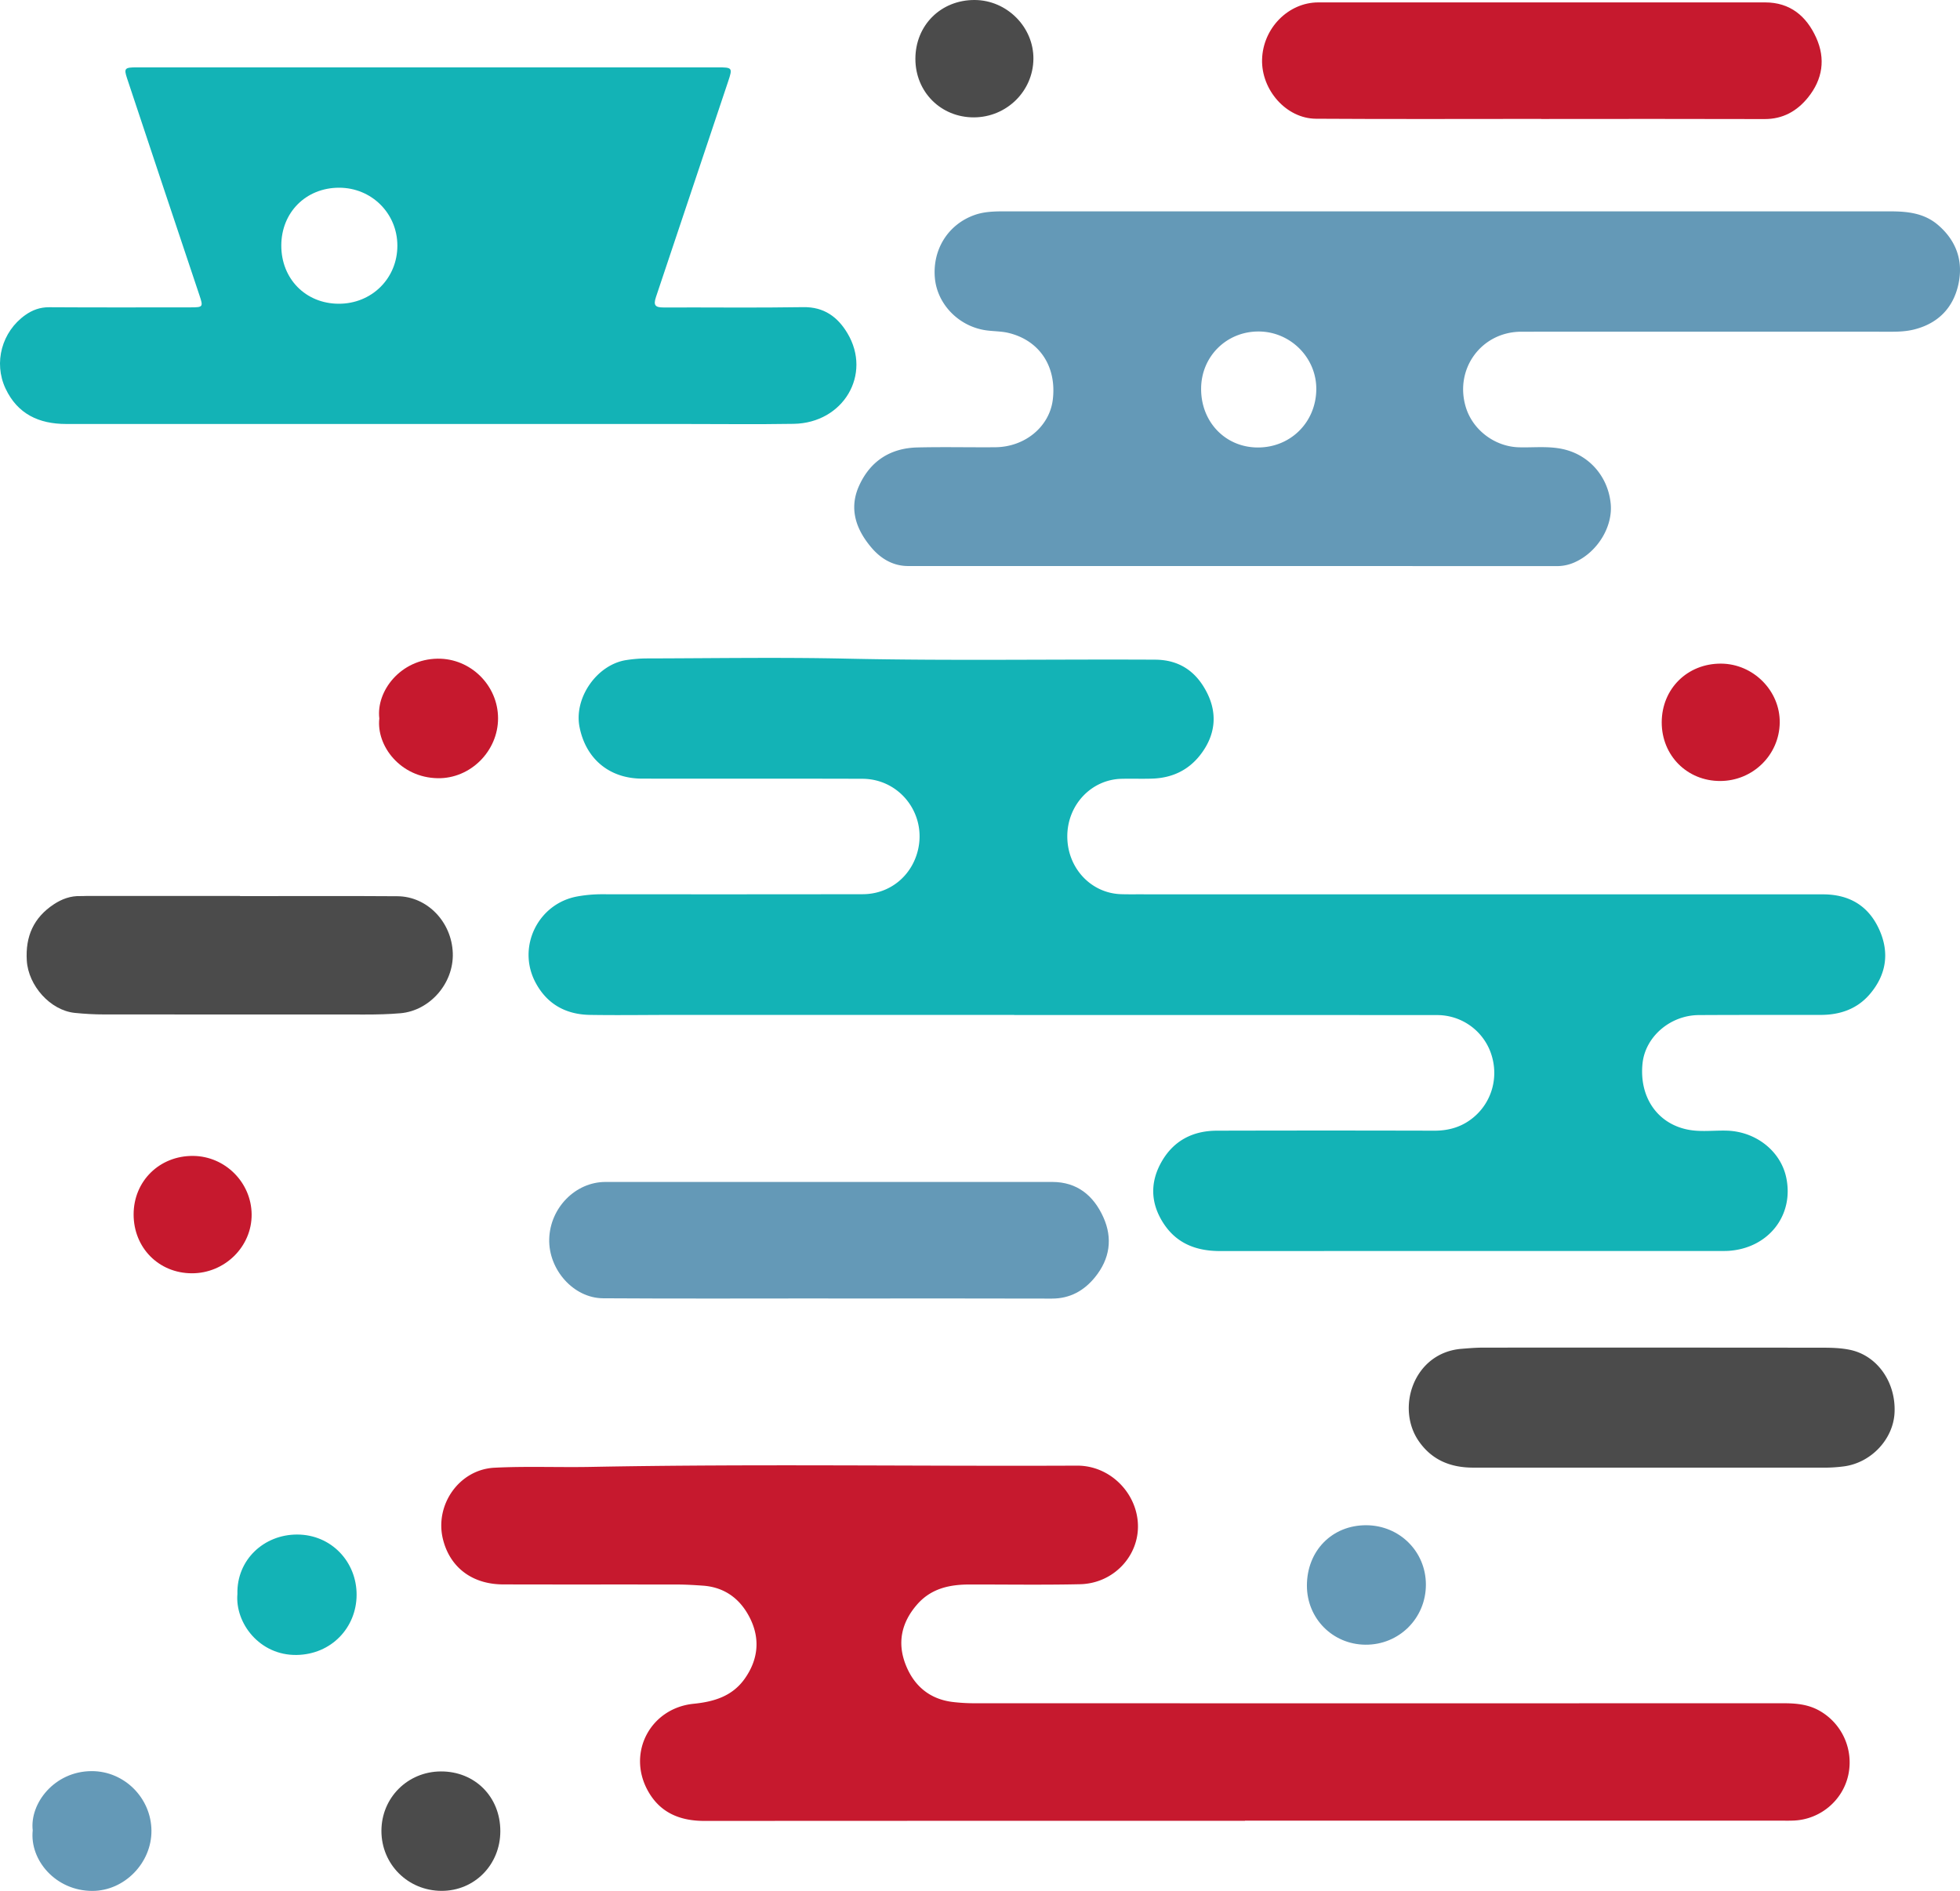 <svg id="Layer_1" data-name="Layer 1" xmlns="http://www.w3.org/2000/svg" viewBox="0 0 2961.44 2857.06"><title>rdw_cisco_graphics_icon</title><path d="M1552.92,1635.09q-255.84,0-511.68,0c-43.13,0-86.27.7-129.38,0-36.45-.63-65-16.3-82.35-49.29-28.16-53.46,4.08-119.13,63.58-129.73A208.29,208.29,0,0,1,930,1452.8q197.1.23,394.2-.07c40.87-.09,74.39-27.75,83.49-67.38,12.54-54.64-27.91-106.77-83.93-107-111.07-.39-222.14,0-333.21-.25-49.36-.12-84.85-29.88-94.36-78-8.74-44.28,26.63-94.74,71.21-101.21a208.22,208.22,0,0,1,29.59-2.4c100.66-.17,201.36-1.9,302,.31,155.67,3.42,311.32.76,467,1.58,38,.2,63.17,19.32,78.78,50.95,16,32.49,11.51,64.79-11.1,93.5-18.3,23.23-43.06,34.37-72.38,35.27-15.36.48-30.74-.09-46.11.27-45.74,1.06-81.87,39.37-82,86.71-.14,47.68,35.38,86.11,81.07,87.62,7.93.27,15.87.19,23.8.19q518.42.07,1036.83.07c39.83,0,68.91,17.22,85.18,53.37,15.68,34.84,10.64,68-14.12,97.19-19.2,22.64-45,31.53-74.13,31.59-61.48.12-123-.11-184.45.26-43.26.26-80.68,32.67-85,72.74-5.37,50.28,21.68,90.83,67.92,100.23,19.51,4,39.57,1.08,59.37,1.65,44,1.28,81.39,30.85,89.83,71,12.05,57.36-27.43,107.1-87.87,110.66-3.46.2-6.94.15-10.41.15q-378.58,0-757.17.12c-36.25,0-66.27-11.56-86.18-42.94-19.26-30.34-19.69-62-1.68-92.93,18.31-31.42,47.19-45.94,83-46q164.39-.45,328.75,0c22.83,0,42.85-6.16,60.2-21.13,27.69-23.89,37.5-62.36,24.59-97.43a86,86,0,0,0-80.13-56.11q-319.82-.21-639.65-.07Z" transform="translate(-20.56 -101.64)" style="fill:#13b3b6"/><path d="M2207.1,421q334.72,0,669.43,0c26.11,0,51.43,2.55,72.56,20.81,27.78,24,38.11,54.65,30.47,89.5-7.82,35.67-30.89,59.22-67.12,68.22-11.08,2.75-22.45,3.33-33.93,3.32q-279.68-.17-559.35,0c-60.26.07-101.26,56.12-83.89,113.83,10.4,34.57,43.71,59.67,79.87,60.79,22.24.69,44.6-2.12,66.71,2.71,39.59,8.64,68.31,41.18,72.37,82.43,3.43,34.82-19.89,73-53.9,88.39a64.94,64.94,0,0,1-27.32,6q-490.17-.13-980.34-.12c-22.94,0-41.31-11.23-55.39-27.8-23.2-27.32-34.47-58.67-18.64-93.58,16.88-37.25,47.19-56.81,88.06-57.79,39.15-.94,78.35,0,117.52-.31,45.09-.3,82.14-31.14,87.08-72.05,6-49.91-20.06-89.53-67.25-100.74-11.92-2.83-24.63-2.2-36.76-4.37-40-7.16-70.78-40.14-74.19-78.61-3.83-43.14,20.15-81.32,60.53-95.34,14.64-5.08,30.16-5.32,45.54-5.32Q1873.12,421,2207.1,421ZM1920.74,777.76c49.24.24,87.64-37.36,88.65-86.81,1-48.11-38.55-88.26-87-88.44s-86.73,37.52-87,86.12C1835,739,1871.88,777.52,1920.74,777.76Z" transform="translate(-20.56 -101.64)" style="fill:#6499b7"/><path d="M1901.64,2852.74q-408.32,0-816.62.21c-38.06.05-68.23-13-86.35-47-30.51-57.25,5.25-123.49,69.92-130,30.8-3.11,58.44-11.35,77.25-37.95,20-28.31,23.46-59.19,8.58-90.07-14.14-29.32-37.79-48.06-71.77-50.45-12.84-.9-25.72-1.7-38.58-1.72-87.76-.15-175.52.09-263.28-.16-46.8-.13-80.37-25.67-90.93-68.21C677,2375.65,714.22,2322,767.63,2319.28c48.48-2.45,97.16-.31,145.73-1.24,244.84-4.69,489.7-.83,734.54-1.9,49.71-.22,90.25,40.94,92,88.77,1.72,48.08-37.23,89.3-87.42,90.4-55.51,1.23-111.06.36-166.59.41-30.72,0-58.88,5.94-80.31,31-23.18,27-29.42,57.36-16.68,90,12.34,31.64,35.76,52,70.55,56.44a278,278,0,0,0,35.58,2q609.86.15,1219.73,0c18.54,0,36.45,1.39,53.32,10.42a89.69,89.69,0,0,1,45.11,98.12c-8.37,38.26-42,66.64-81.51,68.67-6.43.33-12.89.2-19.33.2H1901.64Z" transform="translate(-20.56 -101.64)" style="fill:#c6192e"/><path d="M666.48,742.25q-273,0-545.92,0c-41.14,0-73.54-15-91.67-53.61-18.37-39.15-5.47-86,29.91-111,10.72-7.58,22.23-11.86,36-11.78,71.4.44,142.81.24,214.21.18,18.53,0,18.74-.82,12.78-18.62Q267,383.86,212.61,220.21c-5.1-15.32-3.73-16.79,14.61-16.8q215.68-.06,431.38,0,223.13,0,446.26,0c22.37,0,22.81.59,15.87,21.35q-54.39,162.89-109.05,325.68c-4.28,12.67-.84,15.81,11.41,15.77,70.41-.26,140.83.69,211.22-.48,31.44-.53,52.07,15,66.66,39.4,37.27,62.37-6.19,135.65-81.13,136.91-56,.94-112.06.22-168.09.22ZM445.58,472.58c-.08,50.31,36.75,87.76,86.55,88,50,.25,89-38.34,88.83-88-.11-48.72-39.07-87.34-88.1-87.31C482.85,385.32,445.66,422.51,445.58,472.58Z" transform="translate(-20.56 -101.64)" style="fill:#13b3b6"/><path d="M2349.29,281.29c-113.5,0-227,.5-340.49-.25-44.7-.3-82.58-43.42-81.32-89.57,1.28-47.11,39.61-86.19,85-86.2q337.53-.1,675.07,0c37.74,0,62.36,20.64,77.1,53.18,14.56,32.11,9.81,63.17-12.38,90.6-16.64,20.57-37.92,32.55-65.47,32.49q-168.75-.39-337.51-.11Z" transform="translate(-20.56 -101.64)" style="fill:#c6192e"/><path d="M1272.21,2063.52c-113.49,0-227,.5-340.48-.25-44.7-.3-82.58-43.41-81.33-89.56,1.28-47.1,39.62-86.2,85-86.21q337.53-.11,675.06,0c37.65,0,62.4,20.58,77.14,53.16,14.53,32.13,9.8,63.18-12.4,90.61-16.64,20.56-37.92,32.54-65.47,32.48q-168.75-.39-337.51-.11Z" transform="translate(-20.56 -101.64)" style="fill:#6499b7"/><path d="M2514.19,2319.15q-133.86,0-267.71,0c-33.76,0-62-11.09-82-39.65-35.38-50.5-7.89-134.05,64.36-139.87,10.85-.87,21.74-1.8,32.61-1.8q256.56-.15,513.12.11c13.81,0,27.95.43,41.39,3.27,41.24,8.7,69.29,49.09,67.15,94.77-1.89,40.21-35.25,75.59-76.05,81.21a226.58,226.58,0,0,1-31.1,2Q2645.07,2319.13,2514.19,2319.15Z" transform="translate(-20.56 -101.64)" style="fill:#4b4b4b"/><path d="M383.24,1455.64c79.3,0,158.6-.41,237.9.16,45.14.33,82,39,83.56,86,1.53,45.7-34.75,86.94-79.06,90.79-17.82,1.54-35.6,1.94-53.44,1.93q-197,0-394-.11c-14.83,0-29.72-.84-44.48-2.33-37.27-3.77-70.33-41.23-72.66-79-2.26-36.51,10.25-64.88,40.78-85.06,12.24-8.08,25.59-13,40.55-12.45,3,.1,5.94-.19,8.92-.19h232Z" transform="translate(-20.56 -101.64)" style="fill:#4b4b4b"/><path d="M2175,2495.69c.14,51-40.6,91.55-91.57,91-49.41-.51-88.13-39.63-88.2-89.12-.09-52.88,38.22-91.76,90-91.39C2135.37,2406.57,2174.87,2446,2175,2495.69Z" transform="translate(-20.56 -101.64)" style="fill:#6499b7"/><path d="M776.53,2868.36c0,50.77-39,90.39-88.83,90.27-50.73-.12-90.84-40.12-90.83-90.59,0-50,39.48-89.55,89.65-89.86C738,2777.87,776.55,2816.47,776.53,2868.36Z" transform="translate(-20.56 -101.64)" style="fill:#4b4b4b"/><path d="M70,2867.25c-4.74-40.76,32.74-89.38,89.05-89.54,49.38-.13,89.94,40.68,90.34,89.87.39,48.72-40.7,91.05-89.18,91.13C104.87,2958.8,65.17,2912.27,70,2867.25Z" transform="translate(-20.56 -101.64)" style="fill:#6499b7"/><path d="M593.69,1187.17c-5-41.23,32-89.55,88.06-90.3,49.82-.66,91.33,40.32,91.34,90.14,0,49.57-41.76,91.33-91.18,90.47C625.55,1276.51,589,1228.6,593.69,1187.17Z" transform="translate(-20.56 -101.64)" style="fill:#c6192e"/><path d="M379.28,2510c-1.28-51.54,40.06-89.87,90.35-89.76,51.59.11,90,41.29,89.74,91.35-.26,49.29-38.14,89.86-90.75,90.6C412.62,2603,375.5,2553.84,379.28,2510Z" transform="translate(-20.56 -101.64)" style="fill:#13b3b6"/><path d="M1403.66,190.59c0-50.79,38.53-89.11,89.48-88.95,48.77.16,89.37,40.9,88.84,89.16-.54,48.74-40.59,88-89.88,88.18C1442.24,279.13,1403.66,240.58,1403.66,190.59Z" transform="translate(-20.56 -101.64)" style="fill:#4b4b4b"/><path d="M2531.32,1193.16c0-50.66,38.69-89.06,89.59-88.82,48.77.22,89.39,41.09,88.72,89.28-.68,48.81-40.71,88-90,88.06C2569.75,1281.75,2531.35,1243.27,2531.32,1193.16Z" transform="translate(-20.56 -101.64)" style="fill:#c6192e"/><path d="M222.45,1936.52c0-50.38,39.29-88.88,90.07-88.35,48.24.5,87.83,40.11,88.25,88.28.43,48.81-40.68,89.27-90.48,89.06C260.34,2025.3,222.41,1986.87,222.45,1936.52Z" transform="translate(-20.56 -101.64)" style="fill:#c6192e"/></svg>